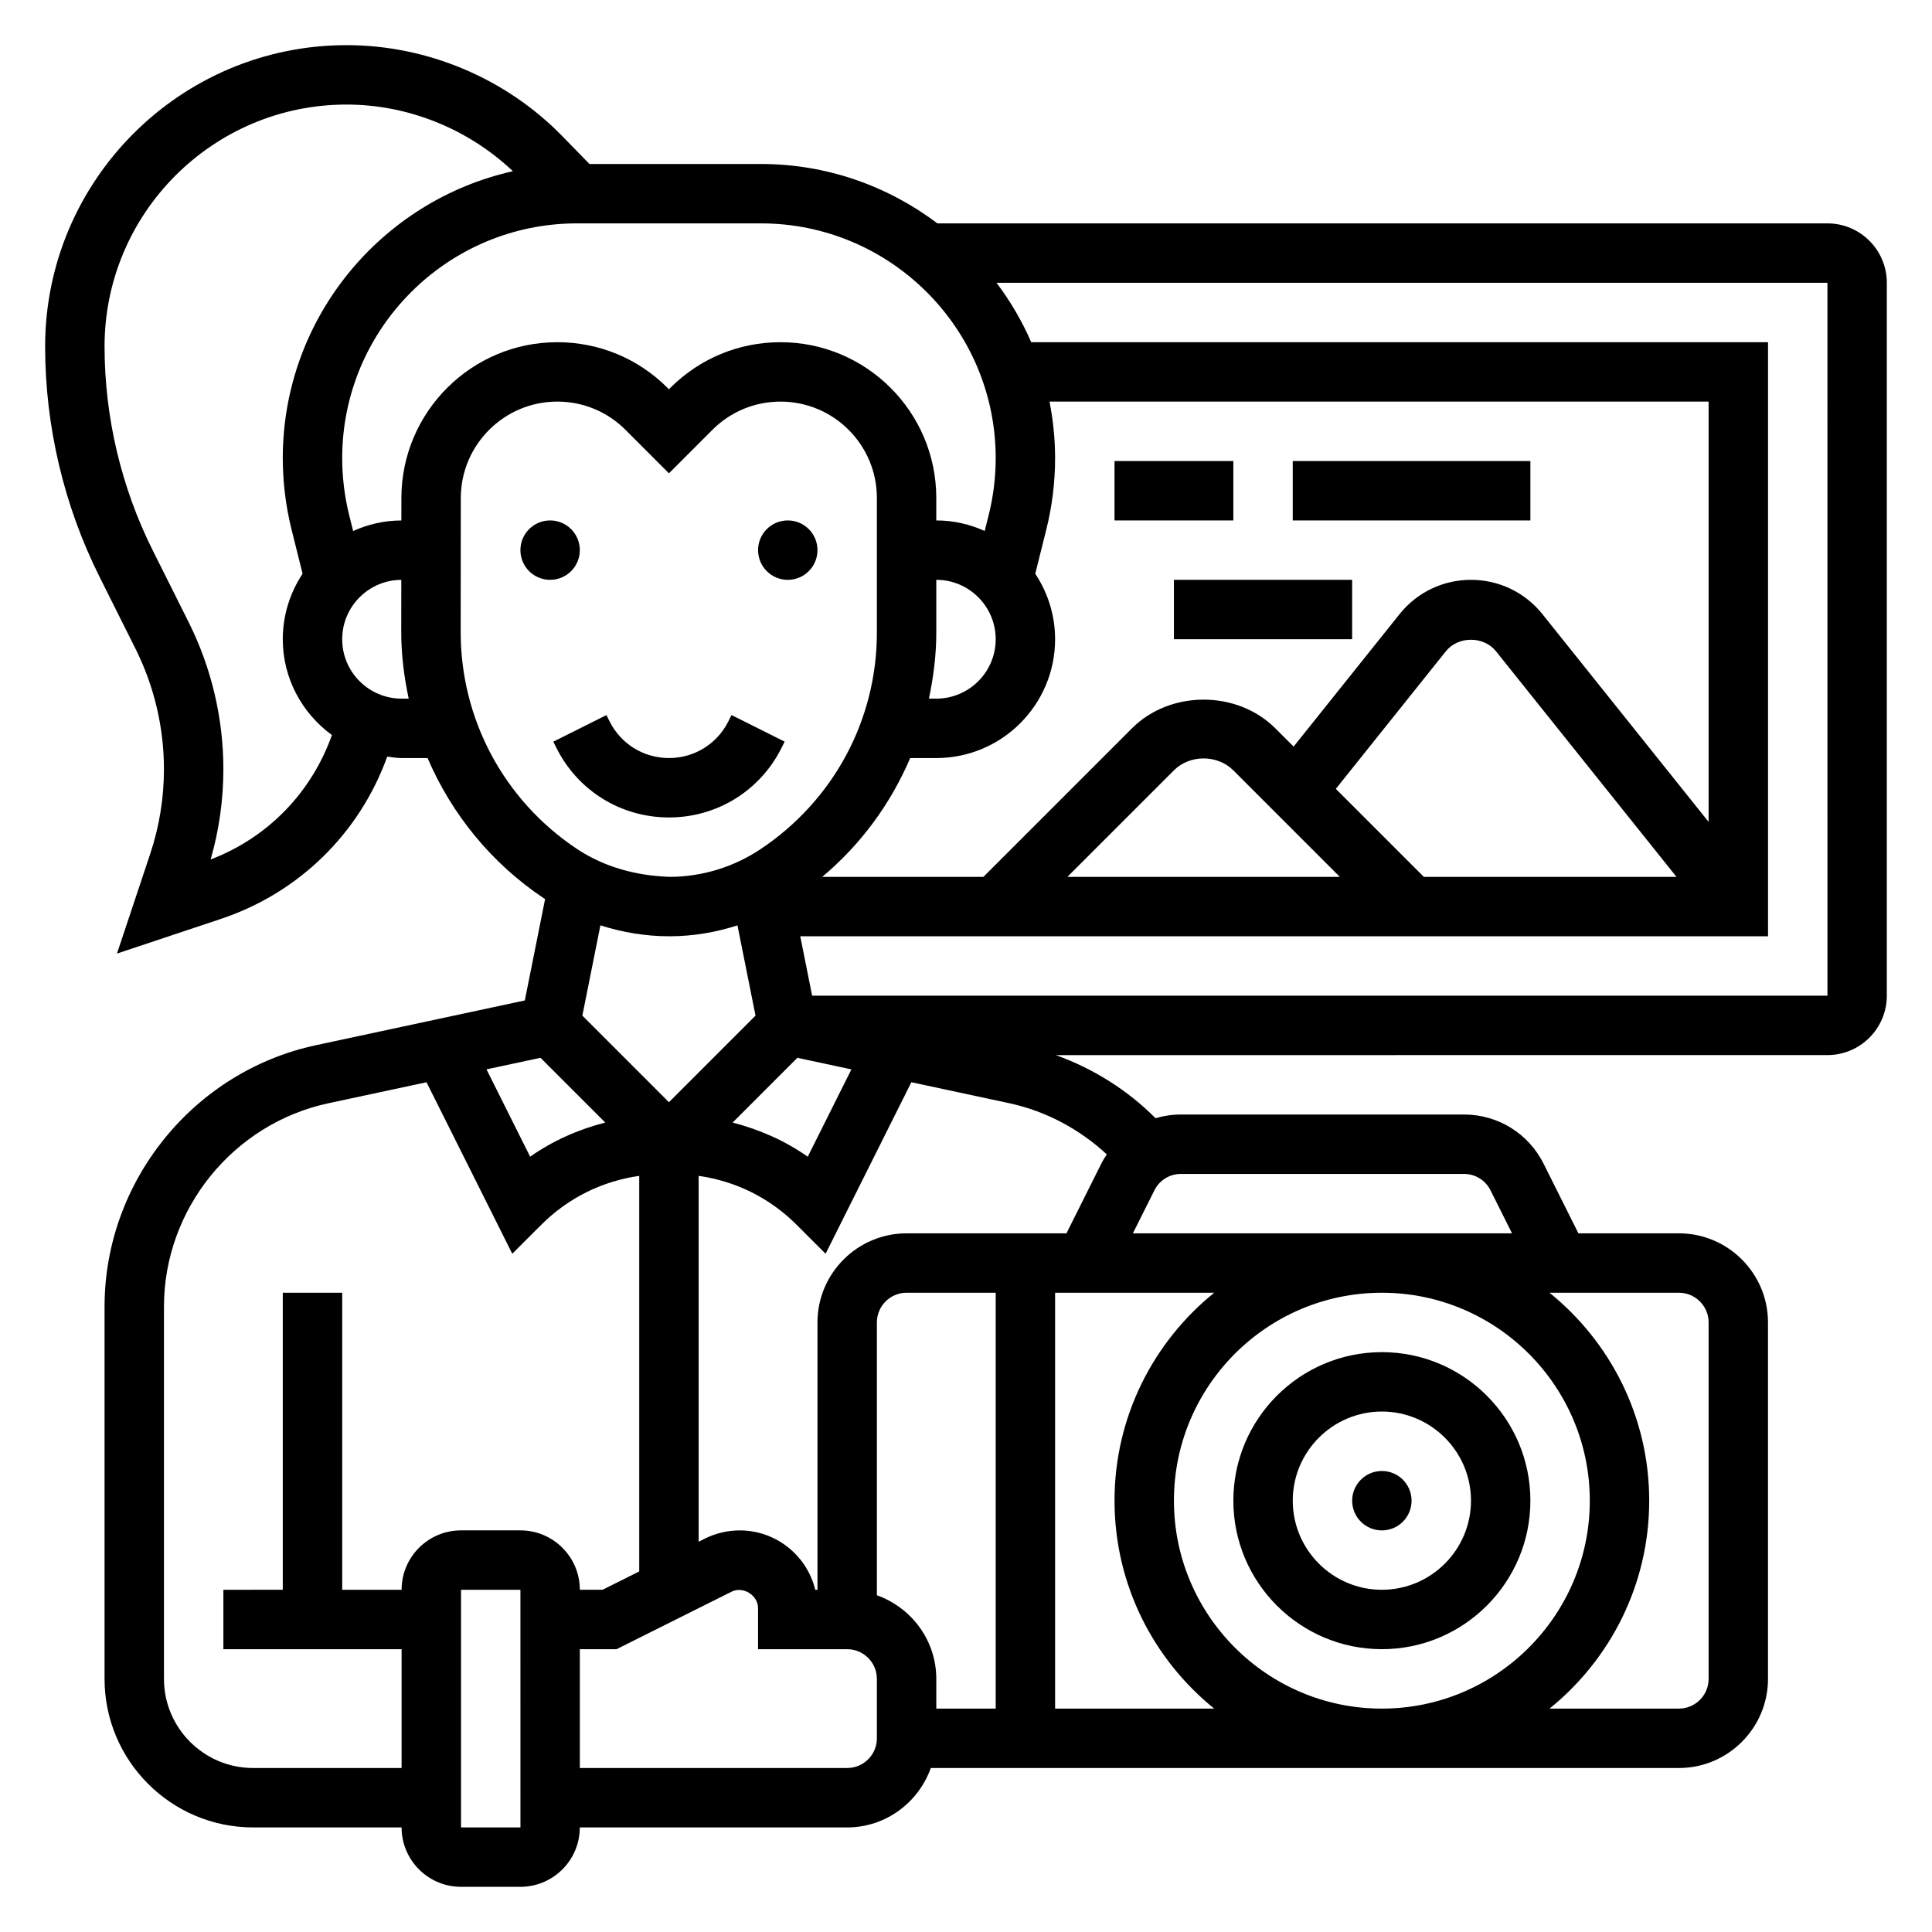 <?xml version="1.0" encoding="UTF-8"?>
<!-- Uploaded to: ICON Repo, www.svgrepo.com, Generator: ICON Repo Mixer Tools -->
<svg fill="#000000" width="800px" height="800px" version="1.1" viewBox="144 144 512 512" xmlns="http://www.w3.org/2000/svg">
 <g>
  <path d="m518.08 541.7c0 4.348-3.523 7.871-7.871 7.871-4.348 0-7.871-3.523-7.871-7.871 0-4.348 3.523-7.871 7.871-7.871 4.348 0 7.871 3.523 7.871 7.871"/>
  <path d="m510.21 581.05c21.703 0 39.359-17.656 39.359-39.359 0-21.703-17.656-39.359-39.359-39.359s-39.359 17.656-39.359 39.359c0 21.703 17.656 39.359 39.359 39.359zm0-62.977c13.02 0 23.617 10.598 23.617 23.617 0 13.02-10.598 23.617-23.617 23.617s-23.617-10.598-23.617-23.617c0-13.02 10.598-23.617 23.617-23.617z"/>
  <path d="m297.66 289.79c0 4.348-3.527 7.875-7.875 7.875-4.348 0-7.871-3.527-7.871-7.875 0-4.348 3.523-7.871 7.871-7.871 4.348 0 7.875 3.523 7.875 7.871"/>
  <path d="m360.64 289.79c0 4.348-3.523 7.875-7.871 7.875s-7.871-3.527-7.871-7.875c0-4.348 3.523-7.871 7.871-7.871s7.871 3.523 7.871 7.871"/>
  <path d="m351.11 342.2 0.828-1.66-14.082-7.047-0.828 1.668c-3 6-9.031 9.73-15.746 9.73s-12.746-3.731-15.742-9.73l-0.828-1.66-14.082 7.047 0.828 1.66c5.684 11.367 17.113 18.426 29.824 18.426 12.715 0 24.145-7.059 29.828-18.434z"/>
  <path d="m628.29 203.2h-235.86c-13.051-9.84-29.223-15.742-46.785-15.742h-45.43l-7.219-7.398c-14.938-15.316-35.777-24.094-57.164-24.094-44.043 0-79.871 35.836-79.871 79.871 0 21.066 4.977 42.148 14.398 60.992l9.574 19.152c4.918 9.832 7.516 20.836 7.516 31.828 0 7.676-1.227 15.25-3.652 22.508l-8.801 26.395 27.504-9.18c20.789-6.926 36.793-22.742 44.121-43.02 1.262 0.156 2.508 0.383 3.805 0.383h6.887c6.383 14.871 16.902 27.883 30.875 37.203 0.086 0.055 0.18 0.094 0.27 0.148l-5.375 26.883-55.371 11.863c-32.453 6.961-56.004 36.094-56.004 69.281v98.652c0 21.703 17.656 39.359 39.359 39.359h39.359c0 8.684 7.062 15.742 15.742 15.742h15.742c8.684 0 15.742-7.062 15.742-15.742h70.848c10.25 0 18.91-6.606 22.168-15.742h198.25c13.02 0 23.617-10.598 23.617-23.617v-94.465c0-13.02-10.598-23.617-23.617-23.617h-26.625l-9.219-18.438c-4.019-8.039-12.109-13.047-21.117-13.047h-75.004c-2.32 0-4.574 0.348-6.723 0.977-7.43-7.461-16.516-13.16-26.426-16.719l204.48-0.004c8.684 0 15.742-7.062 15.742-15.742v-188.93c0-8.684-7.062-15.742-15.742-15.742zm-220.42 62.219c0 5.086-0.629 10.156-1.859 15.09l-1.055 4.203c-3.926-1.762-8.25-2.793-12.832-2.793v-5.969c0-22.75-18.512-41.262-41.273-41.262-11.012 0-21.379 4.289-29.191 12.082l-0.383 0.402-0.379-0.387c-7.801-7.801-18.176-12.098-29.211-12.098-22.742 0-41.273 18.5-41.312 41.242l-0.008 6c-4.559 0.008-8.863 1.031-12.777 2.793l-1.055-4.203c-1.219-4.945-1.848-10.016-1.848-15.102 0-34.305 27.906-62.219 62.219-62.219h48.742c34.316 0 62.223 27.914 62.223 62.219zm91.203 110.96h-72.203l28.23-28.23c4.195-4.211 11.531-4.211 15.742 0zm22.262 0-23.324-23.324 29.164-36.465c3.242-4.062 10.027-4.07 13.281 0.008l47.832 59.781zm75.465-14.57-44.035-55.043c-4.625-5.785-11.527-9.105-18.941-9.105-7.414 0-14.32 3.32-18.934 9.102l-28.07 35.094-4.836-4.836c-10.148-10.148-27.875-10.148-38.016 0l-39.359 39.359h-42.711c10.258-8.598 18.152-19.406 23.316-31.488h6.91c17.367 0 31.488-14.121 31.488-31.488 0-6.414-1.953-12.375-5.258-17.359l2.93-11.723c1.543-6.176 2.328-12.539 2.328-18.906 0-5.133-0.527-10.133-1.48-14.988h174.67zm-241.49 62.52 14.32 3.07-11.57 23.145c-6.039-4.258-12.793-7.211-19.902-9.055zm36.816-112.65v-14.02c8.684 0 15.742 7.062 15.742 15.742 0 8.684-7.062 15.742-15.742 15.742h-1.953c1.199-5.691 1.953-11.516 1.953-17.465zm-192.3 60.086c2.234-7.785 3.371-15.832 3.371-23.961 0-13.422-3.172-26.859-9.18-38.871l-9.574-19.148c-8.328-16.664-12.734-35.32-12.734-53.953 0-35.363 28.762-64.125 64.125-64.125 16.352 0 32.242 6.445 44.09 17.664-34.84 7.777-60.984 38.895-60.984 76.043 0 6.367 0.789 12.723 2.32 18.902l2.93 11.723c-3.297 4.988-5.25 10.949-5.25 17.363 0 10.445 5.172 19.656 13.02 25.387-5.367 15.18-16.961 27.184-32.133 32.977zm50.602-42.621c-8.684 0-15.742-7.062-15.742-15.742 0-8.652 7.023-15.695 15.664-15.734l-0.016 13.578c-0.023 6.102 0.738 12.074 1.977 17.902zm15.656-17.867 0.031-35.328c0.027-14.078 11.496-25.523 25.57-25.523 6.832 0 13.25 2.66 18.074 7.484l11.516 11.52 11.523-11.523c4.824-4.824 11.242-7.477 18.051-7.477 14.078-0.004 25.531 11.441 25.531 25.516v35.73c0 23.051-11.453 44.445-30.844 57.371-7.133 4.746-15.414 7.281-23.961 7.328-8.777-0.277-17.336-2.504-24.719-7.43-19.348-12.898-30.852-34.445-30.773-57.668zm55.262 80.844h0.316c6.078-0.031 12.035-1.039 17.773-2.891l4.785 23.914-22.945 22.953-22.945-22.945 4.785-23.93c5.856 1.875 11.98 2.898 18.23 2.898zm-34.102 32.207 17.152 17.152c-7.109 1.844-13.863 4.793-19.902 9.055l-11.57-23.145zm-36.816 140.98h-15.742v-78.723h-15.746v78.719l-15.742 0.004v15.742h47.23v31.488h-39.359c-13.02 0-23.617-10.598-23.617-23.617v-98.652c0-25.812 18.316-48.477 43.555-53.891l26.023-5.574 22.727 45.453 7.723-7.715c7.109-7.102 16.145-11.539 25.922-12.926v104.83l-9.727 4.859h-6.012c0-8.684-7.062-15.742-15.742-15.742h-15.742c-8.688-0.004-15.75 7.059-15.75 15.742zm15.746 62.977v-62.977h15.742l0.008 62.977zm110.21-23.617c0 4.344-3.535 7.871-7.871 7.871h-70.848v-31.488h9.73l30.465-15.23c3.066-1.543 7.035 0.926 7.035 4.352v10.879h23.617c4.336 0 7.871 3.527 7.871 7.871zm0-37.914v-72.297c0-4.344 3.535-7.871 7.871-7.871h23.617v110.21h-15.742v-7.871c-0.004-10.25-6.606-18.906-15.746-22.168zm47.23 30.043v-110.21h42.164c-16.09 12.996-26.418 32.859-26.418 55.105 0 22.246 10.328 42.109 26.418 55.105zm141.7-55.105c0 30.379-24.719 55.105-55.105 55.105s-55.105-24.727-55.105-55.105c0-30.379 24.719-55.105 55.105-55.105s55.105 24.727 55.105 55.105zm31.488-47.234v94.465c0 4.344-3.535 7.871-7.871 7.871h-34.289c16.086-12.996 26.414-32.855 26.414-55.102 0-22.246-10.328-42.109-26.418-55.105h34.289c4.34 0 7.875 3.527 7.875 7.871zm-64.836-39.359c3 0 5.699 1.668 7.039 4.352l5.699 11.395h-100.48l5.699-11.391c1.34-2.684 4.039-4.356 7.039-4.356zm-94.652-5.188c-0.527 0.805-1.039 1.621-1.473 2.496l-9.219 18.438h-42.367c-13.02 0-23.617 10.598-23.617 23.617v70.848h-0.582c-2.188-9.02-10.336-15.742-20.027-15.742-3.18 0-6.367 0.754-9.219 2.172l-1.66 0.832v-96.961c9.777 1.387 18.812 5.824 25.922 12.926l7.723 7.715 22.727-45.453 26.016 5.574c9.672 2.086 18.551 6.871 25.777 13.539zm190.98-42.043h-269.07l-3.148-15.742 256.47-0.004v-157.44h-195.27c-2.426-5.637-5.551-10.887-9.18-15.742l220.19-0.004z"/>
  <path d="m439.36 266.18h31.488v15.742h-31.488z"/>
  <path d="m486.59 266.18h62.977v15.742h-62.977z"/>
  <path d="m455.1 297.66h47.23v15.742h-47.23z"/>
 </g>
</svg>